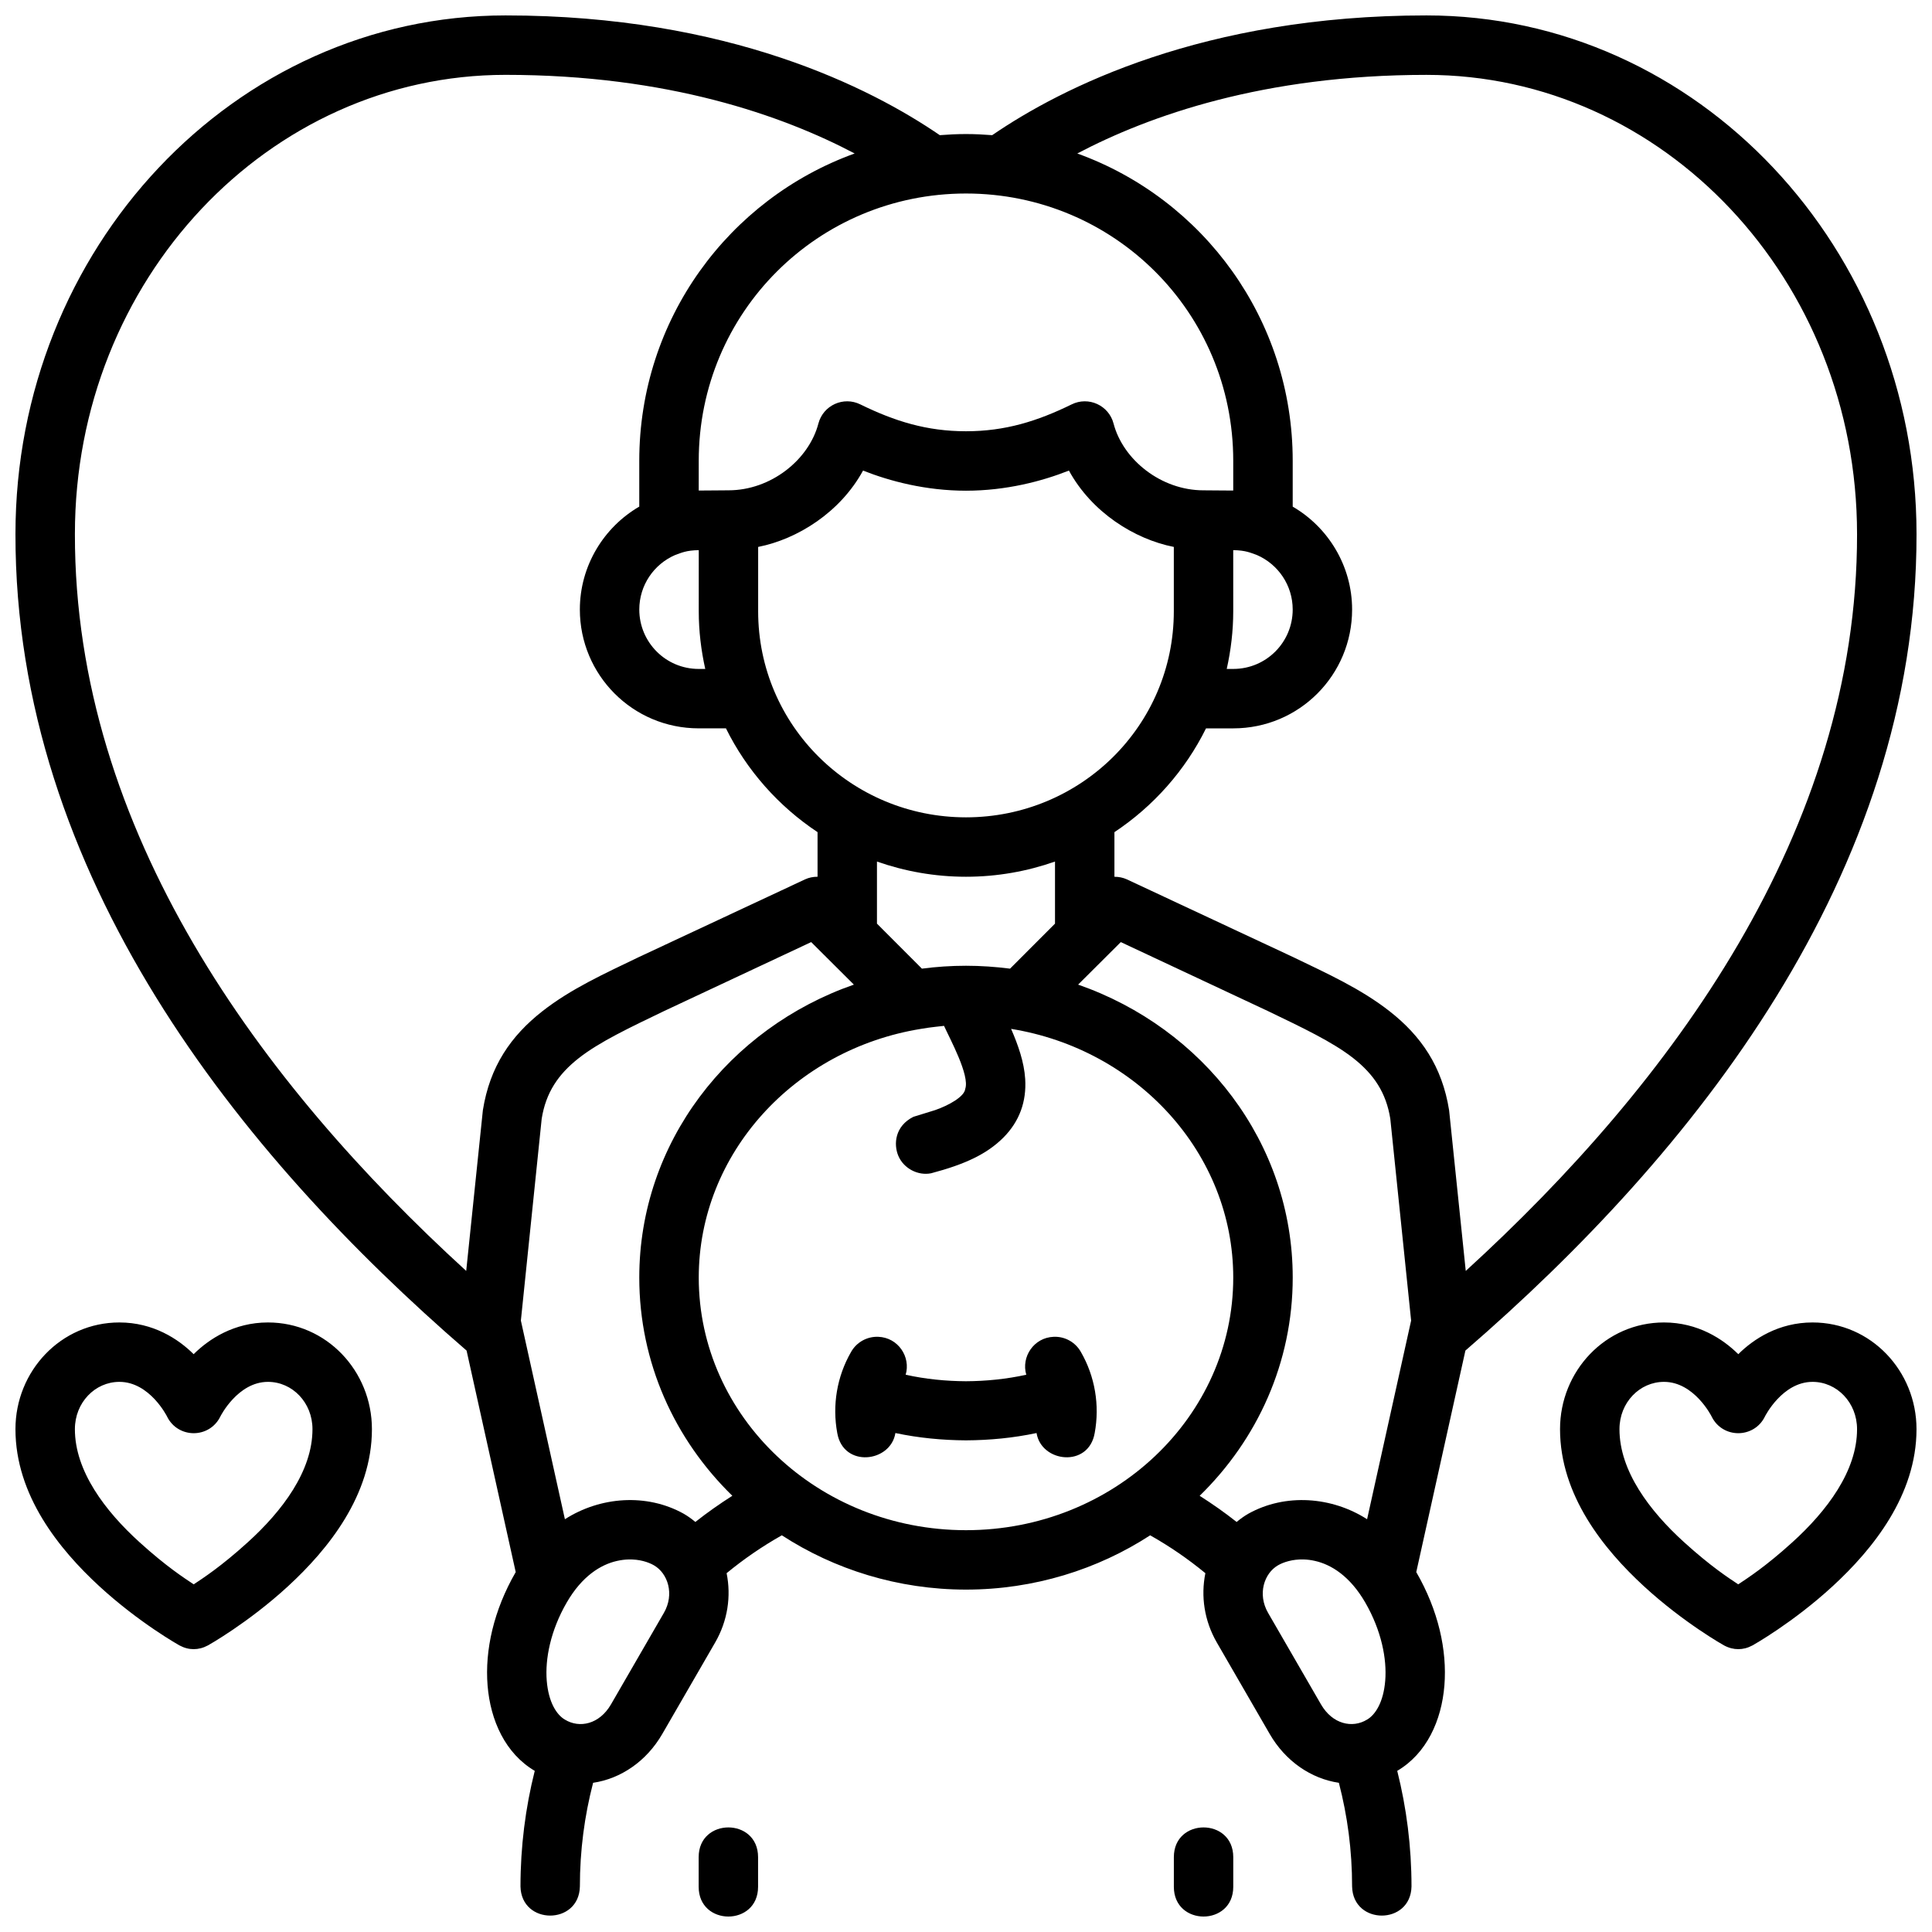 <?xml version="1.0" encoding="UTF-8"?>
<!-- Uploaded to: SVG Repo, www.svgrepo.com, Generator: SVG Repo Mixer Tools -->
<svg width="800px" height="800px" version="1.1" viewBox="144 144 512 512" xmlns="http://www.w3.org/2000/svg">
 <defs>
  <clipPath id="a">
   <path d="m148.09 148.09h503.81v503.81h-503.81z"/>
  </clipPath>
 </defs>
 <g clip-path="url(#a)">
  <path d="m448.8 550.87c5.223 2.949 10.016 6.242 14.637 10.039-1.238 6.098-0.293 12.602 3.027 18.359l14.008 24.23c4.203 7.285 11.027 11.879 18.344 12.961 2.285 8.797 3.504 17.906 3.504 27.492 0.23 10.266 15.516 10.266 15.742 0 0-10.578-1.316-20.867-3.781-30.656 7.762-4.578 11.75-13.301 12.5-22.633 0.75-9.352-1.617-19.938-7.457-30.043l13.023-58.703c60.152-52.008 119.66-125.9 119.55-216.39 0-75.594-57.918-137.44-129.88-137.44-59.164 0-96.812 19.23-115.08 31.734-2.309-0.18-4.574-0.297-6.941-0.297s-4.633 0.117-6.941 0.297c-18.266-12.504-55.918-31.734-115.08-31.734-71.965 0-129.88 61.844-129.88 137.44-0.109 90.488 59.398 164.38 119.55 216.39l13.023 58.703c-5.84 10.105-8.207 20.691-7.457 30.043 0.75 9.332 4.738 18.051 12.5 22.633-2.465 9.789-3.781 20.082-3.781 30.656 0.23 10.266 15.516 10.266 15.742 0 0-9.586 1.219-18.695 3.504-27.492 7.316-1.082 14.137-5.676 18.344-12.961l14.008-24.23c3.324-5.754 4.266-12.262 3.027-18.359 4.621-3.797 9.414-7.09 14.637-10.039 13.879 9.023 30.758 14.387 48.809 14.391 18.051-0.004 34.93-5.367 48.809-14.391zm-78.301-366.2c-33.367 12.047-57.086 43.949-57.086 81.441v12.145c-9.391 5.457-15.746 15.699-15.746 27.277 0 17.297 13.961 31.488 31.504 31.488h7.211c5.516 11.148 13.945 20.648 24.277 27.504v11.824c-1.141-0.004-2.266 0.207-3.305 0.691l-44.066 20.602c-9.062 4.371-17.965 8.383-25.613 14.391-8.254 6.481-13.871 14.559-15.711 26.199l-4.414 42.574c-54.453-49.699-103.8-116.54-103.7-195.28 0-67.457 51.352-121.69 114.12-121.69 43.082 0 73.512 10.82 92.523 20.836zm265.64 100.86c0.094 78.738-49.25 145.58-103.7 195.28l-4.41-42.574c-1.844-11.637-7.461-19.719-15.715-26.199-7.648-6.004-16.551-10.02-25.613-14.391l-44.062-20.602c-1.043-0.477-2.164-0.695-3.305-0.691v-11.824c10.328-6.852 18.758-16.355 24.273-27.504h7.211c17.543 0 31.504-14.191 31.504-31.488 0-11.574-6.352-21.82-15.742-27.273v-12.148c0-37.488-23.719-69.395-57.086-81.441 19.012-10.012 49.441-20.832 92.523-20.832 62.773-0.004 114.12 54.234 114.12 121.69zm-165.32-19.418v7.887c-2.981 0-5.773-0.059-7.902-0.059-11.207 0-21.297-8.07-23.816-17.711-1.266-4.82-6.633-7.266-11.098-5.062-9.145 4.473-17.621 7.117-28.004 7.121-10.387-0.004-18.863-2.644-28.008-7.121-4.465-2.203-9.832 0.238-11.102 5.059-2.516 9.641-12.605 17.711-23.816 17.711-2.129 0-4.922 0.059-7.902 0.059l0.004-7.883c0-39.379 31.684-70.824 70.824-70.832 39.141 0.008 70.824 31.453 70.824 70.832zm-125.9 39.867v-17.039c10.43-2.055 21.758-9.168 27.797-20.234 7.106 2.812 16.605 5.332 27.281 5.336 10.676-0.004 20.18-2.523 27.281-5.336 6.039 11.066 17.367 18.18 27.797 20.234v17.035c0 30.344-24.719 54.621-55.078 54.629-30.359-0.008-55.078-24.285-55.078-54.625zm-15.742 0c0 5.262 0.625 10.367 1.723 15.297h-1.723c-8.789 0-15.758-7.109-15.758-15.742 0-6.434 3.867-12.004 9.473-14.438 1.719-0.617 2.969-1.242 6.289-1.305zm141.64-16.191c3.316 0.059 4.57 0.691 6.289 1.305 5.602 2.43 9.473 8.004 9.473 14.438 0 8.637-6.973 15.742-15.758 15.742h-1.723c1.098-4.934 1.723-10.035 1.723-15.297zm-47.23 82.531v16.453l-11.914 11.93c-3.805-0.488-7.727-0.766-11.676-0.766-3.953 0-7.875 0.266-11.68 0.766l-11.914-11.93v-16.453c7.379 2.586 15.297 4.027 23.594 4.027s16.215-1.441 23.594-4.027zm-64.617 21.344 11.316 11.27c-33.141 11.547-56.871 41.867-56.871 77.641 0 22.551 9.391 42.93 24.66 57.824-3.402 2.172-6.633 4.434-9.793 6.934-0.969-0.793-1.953-1.52-3.074-2.168-9.863-5.504-22.16-4.539-31.504 1.445l-11.668-52.641 5.516-53.488c1.102-6.875 4.332-11.754 9.828-16.066 5.492-4.316 13.531-8.105 22.66-12.5zm82.055 0 38.93 18.25c9.129 4.398 17.168 8.188 22.664 12.5s8.727 9.195 9.824 16.066l5.519 53.488-11.668 52.645c-9.34-5.984-21.641-6.949-31.504-1.445-1.125 0.648-2.106 1.375-3.074 2.168-3.16-2.504-6.391-4.762-9.793-6.934 15.27-14.895 24.66-35.273 24.66-57.824 0-35.773-23.734-66.098-56.871-77.645zm-111.85 88.914c0-32.965 25.449-60.5 58.871-65.914 2.832-0.504 5.367-0.68 6.133-0.801 1.527 3.406 6.883 13.133 5.613 16.719-0.215 2.027-4.309 4.336-7.981 5.609-2.019 0.668-3.668 1.094-5.754 1.777-4.883 2.445-5.297 7.238-3.996 10.332 1.41 3.356 5.215 5.336 8.695 4.629 8.98-2.379 14.73-5.062 19.117-9.422 4.336-4.344 6.184-9.629 5.812-15.574-0.277-4.492-1.895-9.039-3.734-13.27 33.418 5.41 58.871 32.949 58.871 65.914 0 36.82-31.574 66.934-70.824 66.941-39.25-0.008-70.824-30.125-70.824-66.941zm-153.53 11.887c-15.508 0-27.551 12.879-27.551 28.273 0 17.531 11.605 31.852 22.199 41.605s21.246 15.699 21.246 15.699c1.312 0.703 2.555 1.004 3.781 1 1.227 0.004 2.484-0.297 3.797-1 0 0 10.652-5.945 21.246-15.699s22.199-24.074 22.199-41.605c0-15.395-12.043-28.273-27.551-28.273-8.969 0-15.648 4.383-19.695 8.41-4.047-4.027-10.711-8.41-19.68-8.41zm409.33 0c-15.508 0-27.551 12.879-27.551 28.273 0 17.531 11.605 31.852 22.199 41.605s21.246 15.699 21.246 15.699c1.312 0.703 2.57 1.004 3.797 1 1.227 0.004 2.469-0.297 3.781-1 0 0 10.652-5.945 21.246-15.699s22.199-24.074 22.199-41.605c0-15.395-12.043-28.273-27.551-28.273-8.969 0-15.633 4.383-19.68 8.41-4.047-4.027-10.727-8.41-19.695-8.41zm-166.28 29.305c1.262 7.84 13.793 9.266 15.406 0.016 1.367-7.371 0.09-15.016-3.66-21.508-1.453-2.59-4.246-4.141-7.211-4.012-5.269 0.207-8.641 5.328-7.258 10.055-5.258 1.152-10.617 1.695-15.98 1.723-5.363-0.027-10.727-0.566-15.98-1.723 1.383-4.727-1.984-9.852-7.258-10.055-2.965-0.117-5.758 1.426-7.211 4.012-3.75 6.496-5.027 14.137-3.66 21.508 1.613 9.25 14.141 7.824 15.406-0.016 6.164 1.305 12.426 1.902 18.703 1.938 6.277-0.031 12.539-0.633 18.703-1.938zm-243.05-13.562c8.031 0 12.605 9.148 12.605 9.148 1.43 2.961 4.258 4.453 7.086 4.457 2.832-0.004 5.641-1.5 7.074-4.457 0 0 4.578-9.148 12.605-9.148 6.445 0 11.793 5.473 11.793 12.531 0.012 11.082-7.984 21.68-17.145 29.98-7.078 6.418-11.762 9.441-14.328 11.148-2.57-1.707-7.266-4.731-14.344-11.148-9.156-8.301-17.156-18.898-17.145-29.98 0-7.059 5.348-12.531 11.793-12.531zm409.33 0c8.031 0 12.605 9.148 12.605 9.148 1.43 2.961 4.242 4.453 7.074 4.457 2.832-0.004 5.656-1.496 7.086-4.457 0 0 4.578-9.148 12.605-9.148 6.445 0 11.793 5.473 11.793 12.531 0.012 11.082-7.984 21.68-17.145 29.98-7.078 6.418-11.777 9.441-14.344 11.148-2.57-1.707-7.25-4.731-14.328-11.148-9.156-8.301-17.156-18.898-17.145-29.98 0-7.059 5.348-12.531 11.793-12.531zm-267.67 48.617c3.688 2.129 5.496 7.644 2.629 12.609l-14.008 24.23c-3.07 5.316-8.367 6.406-12.207 4.059-2.211-1.277-4.367-4.613-4.828-10.332s0.98-13.234 5.289-20.695c4.051-7.016 9.035-10.062 13.285-11.023 1.062-0.238 2.094-0.375 3.059-0.398 2.902-0.09 5.293 0.691 6.781 1.551zm175.22-1.156c4.25 0.961 9.234 4.008 13.285 11.023 4.309 7.461 5.75 14.977 5.289 20.695-0.461 5.719-2.617 9.055-4.828 10.332-3.84 2.348-9.137 1.258-12.207-4.059l-14.008-24.23c-2.863-4.965-1.059-10.477 2.629-12.609 1.488-0.859 3.879-1.629 6.781-1.551 0.969 0.027 1.996 0.148 3.059 0.398zm-155.5 70.617c-3.938 0-7.871 2.621-7.871 7.871v7.871c0 10.5 15.742 10.5 15.742 0v-7.871c0-5.25-3.934-7.871-7.871-7.871zm125.93 0c-3.938 0-7.871 2.621-7.871 7.871v7.871c0 10.5 15.742 10.5 15.742 0v-7.871c0-5.25-3.934-7.871-7.871-7.871z"/>
 </g>
</svg>